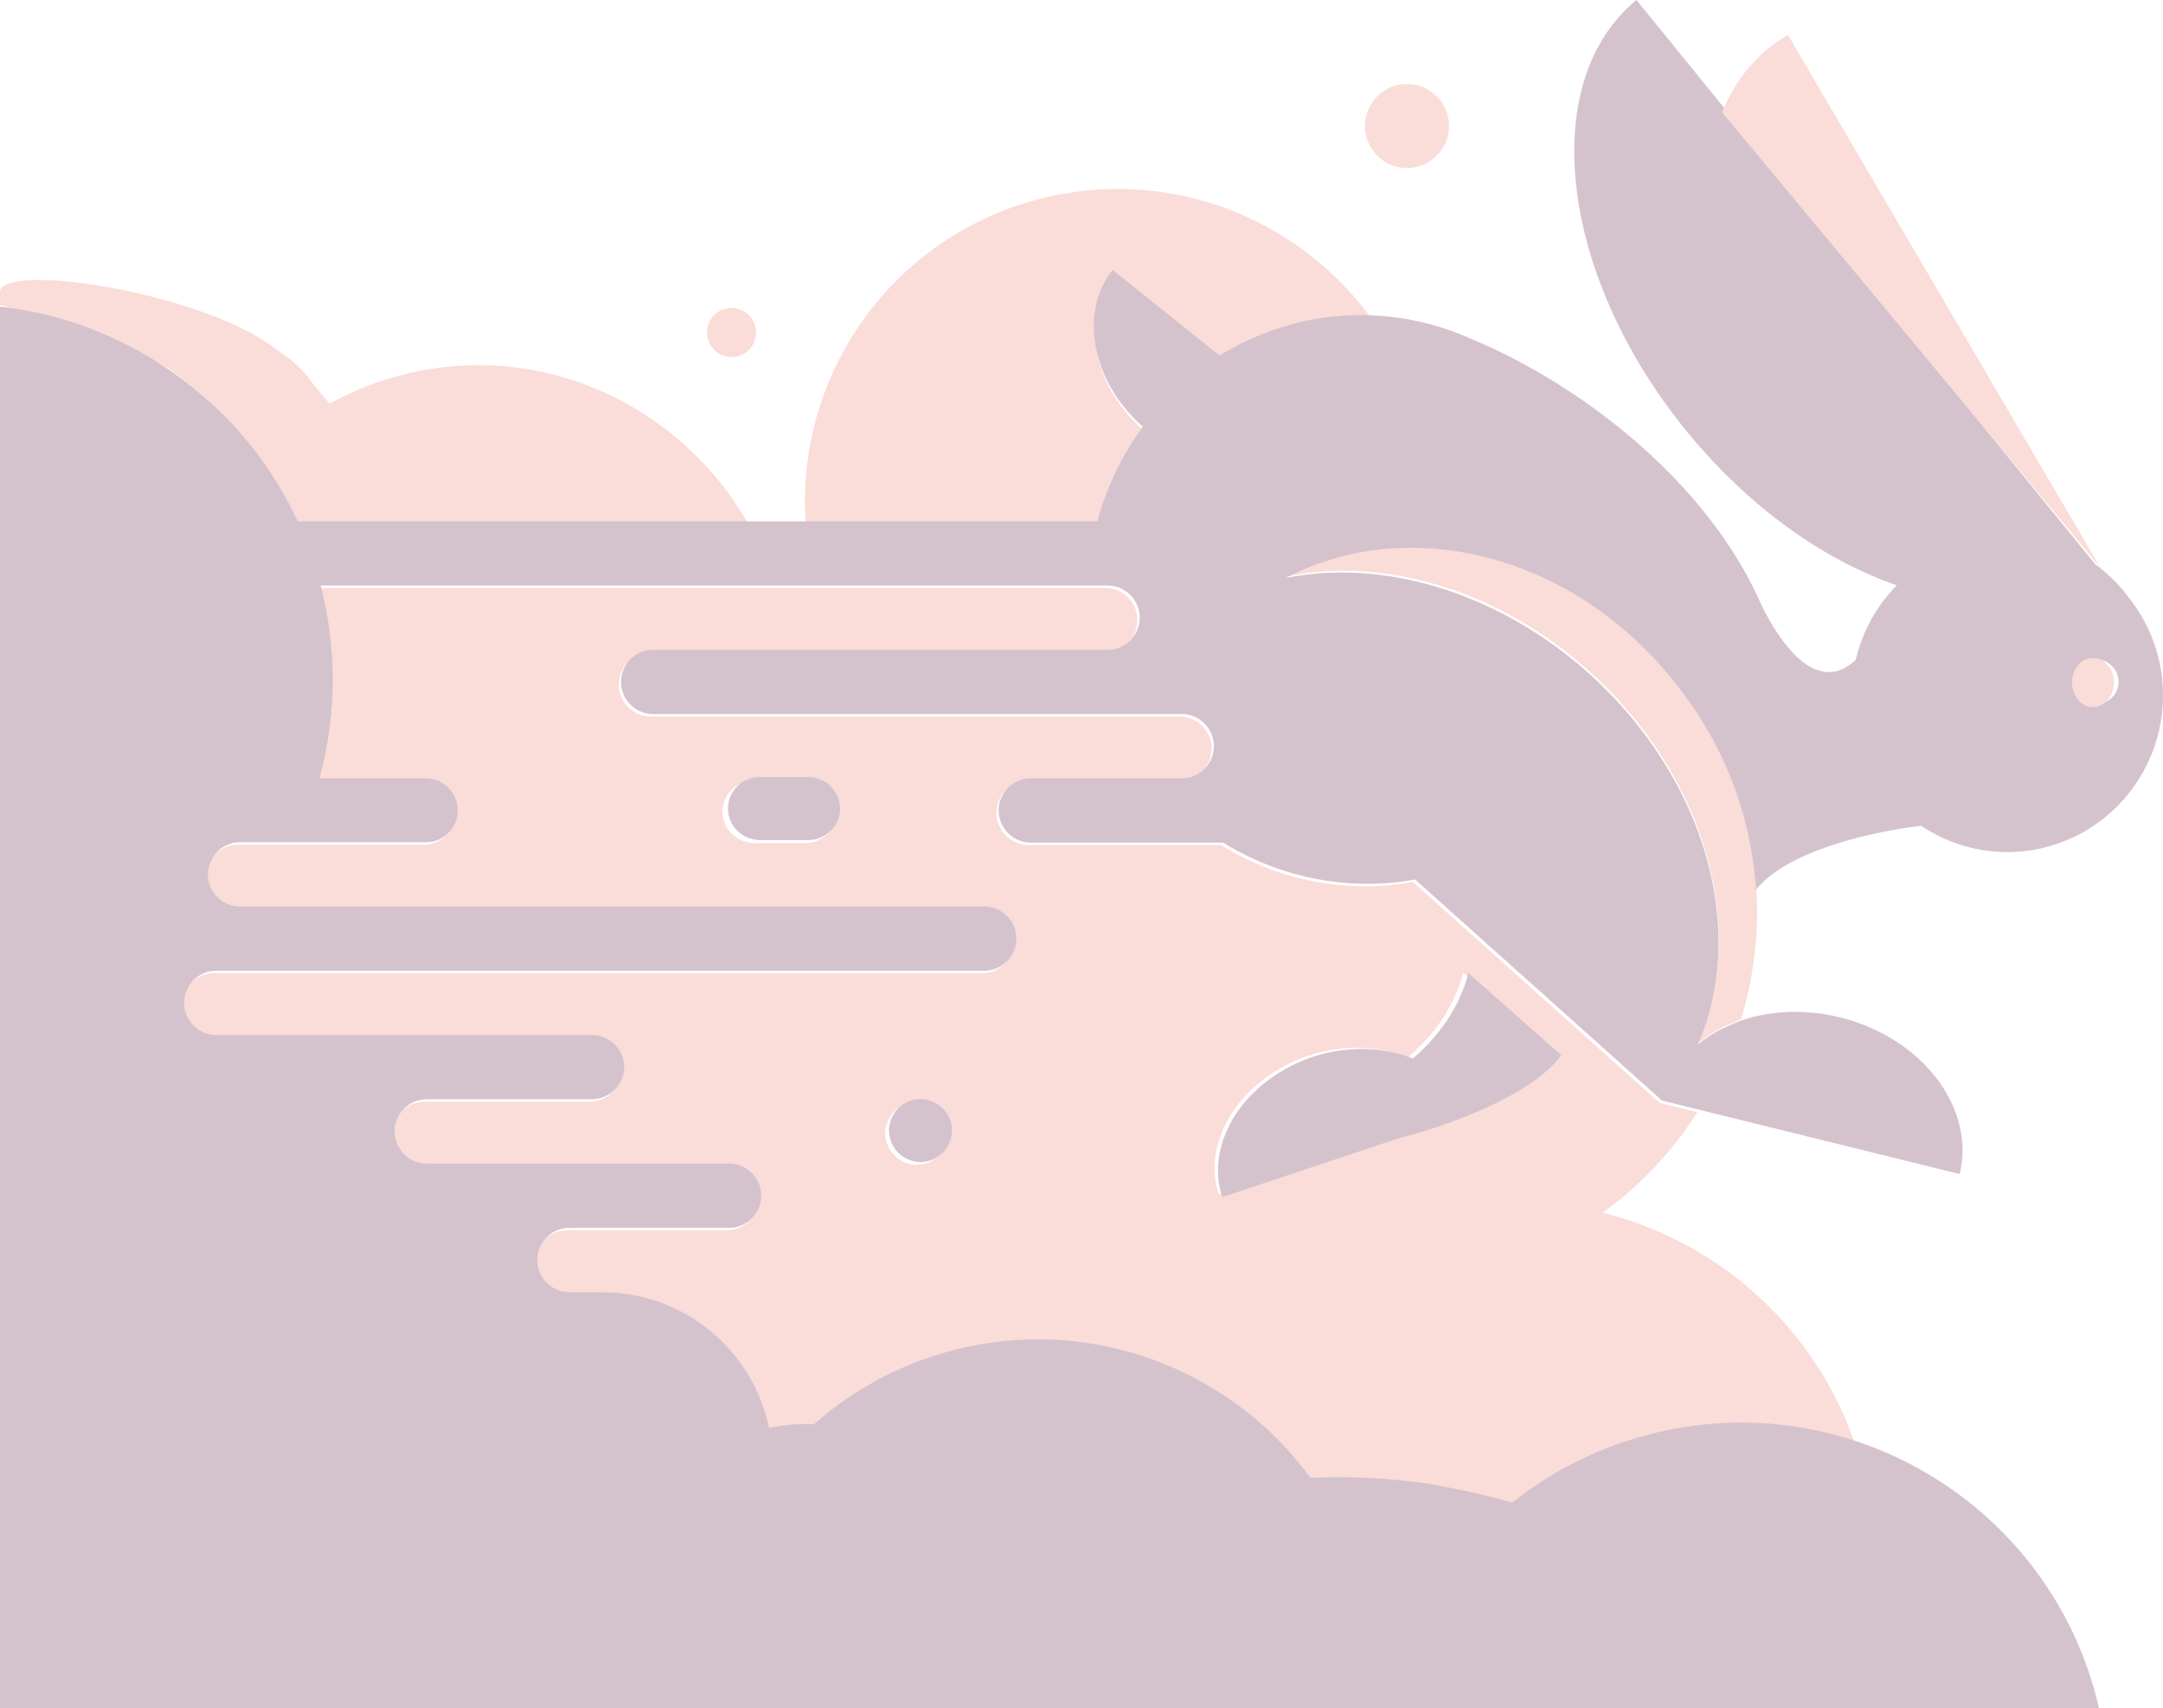 <svg xmlns="http://www.w3.org/2000/svg" width="309" height="244"><g fill="none" fill-rule="evenodd" opacity=".246"><path fill="#E9715E" fill-rule="nonzero" d="M158.036 71.39a40.622 40.622 0 0 1 4.91-9.262c.145-.204.27-.423.42-.625a22.383 22.383 0 0 1-2.63-2.755c-3.101-3.835-4.624-8.361-4.34-12.523.176-2.585 1.033-5.029 2.667-7.068l9.614 7.679 5.658 4.52c.533-.33 1.093-.62 1.643-.926a38.175 38.175 0 0 1 8.846-3.537c.378-.098.743-.22 1.125-.31a38.212 38.212 0 0 1 10.047-.948H196c-10.178-14.168-28.209-21.633-46.292-17.502-21.855 4.995-36.26 25.201-34.574 46.867h41.748c.329-1.225.715-2.43 1.154-3.61m64.134 79.129s-2.413 4.576-14.851 9.212a85.735 85.735 0 0 1-5.472 1.839c-.203.06-.387.112-.581.165-.47.136-.922.26-1.356.37-.245.065-.5.133-.731.191l-11.865 3.946-12.795 4.257-.387.13a12.017 12.017 0 0 1-.597-4.309c.077-1.847.57-3.685 1.407-5.434a16.407 16.407 0 0 1 1.78-2.938c1.232-1.631 2.802-3.108 4.629-4.358a22.271 22.271 0 0 1 5.587-2.788 22.401 22.401 0 0 1 6.243-1.12c2.125-.075 4.173.165 6.066.698a18.09 18.09 0 0 1 1.91.645 27.31 27.31 0 0 0 3.871-4.045c1.373-1.773 2.569-3.8 3.408-6.123.225-.618.422-1.26.594-1.922l3.981 3.51 9.16 8.072-.002.002h.001zm-86.716 11.396c0 .24-.037.47-.072.702a4.483 4.483 0 0 1-2.299 3.224 4.424 4.424 0 0 1-2.123.562 4.436 4.436 0 0 1-2.13-.562 4.488 4.488 0 0 1-2.295-3.224 4.645 4.645 0 0 1-.07-.702c0-.68.163-1.318.436-1.896.719-1.524 2.264-2.596 4.059-2.596 1.79 0 3.333 1.072 4.055 2.596a4.44 4.44 0 0 1 .439 1.896zm-20.499-41.467h-7.119a4.65 4.65 0 0 1-.77-.083 4.82 4.82 0 0 1-1.121-.32c-1.614-.707-2.746-2.272-2.746-4.086 0-2.471 2.09-4.491 4.637-4.491h7.12c1.62 0 3.049.817 3.877 2.048.476.702.758 1.54.758 2.44 0 2.47-2.082 4.492-4.636 4.492zm122.136 37.104h-.002l-32.538-29.136-2.718-2.434c-4.537.838-9.044.798-13.38.052a39.102 39.102 0 0 1-14.032-5.32h-27.497a4.54 4.54 0 0 1-2.434-.72 4.59 4.59 0 0 1-1.473-1.51 4.547 4.547 0 0 1-.675-2.358c0-2.527 2.066-4.592 4.582-4.592h21.58c2.52 0 4.581-2.063 4.581-4.589 0-2.523-2.06-4.588-4.58-4.588H92.992a4.535 4.535 0 0 1-2.574-.8 4.587 4.587 0 0 1-2.012-3.79c0-.966.307-1.862.824-2.605a4.58 4.58 0 0 1 3.762-1.986h64.916a4.6 4.6 0 0 0 4.584-4.587c0-2.522-2.066-4.589-4.584-4.589H45.484c.128.492.262.977.377 1.473a53.457 53.457 0 0 1-.537 26.061H60.5c2.522 0 4.588 2.065 4.588 4.592a4.54 4.54 0 0 1-1.189 3.057 4.624 4.624 0 0 1-2.9 1.482h-27.03c-1.718 0-3.208.973-3.993 2.393-.127.223-.21.47-.295.716-.17.467-.293.957-.293 1.481a4.6 4.6 0 0 0 4.58 4.586h106.328c2.522 0 4.585 2.067 4.585 4.59 0 2.523-2.063 4.589-4.585 4.589H30.583c-2.522 0-4.583 2.063-4.583 4.588 0 2.526 2.06 4.59 4.583 4.59H84.27c1.87 0 3.489 1.146 4.197 2.766a4.57 4.57 0 0 1 .384 1.822c0 .93-.297 1.79-.777 2.516a4.622 4.622 0 0 1-3.791 2.073h-.004a.03.03 0 0 1-.009.003H60.291c.02.01.038.018.06.023h-.008l.004.002c-.197.013-.39.043-.58.079a4.254 4.254 0 0 0-.848.234 4.492 4.492 0 0 0-.695.362c-1.302.814-2.174 2.246-2.174 3.887 0 .09.032.17.036.258.021.295.048.59.121.87.15.585.422 1.118.77 1.589.096.129.187.26.294.376a4.52 4.52 0 0 0 3.36 1.494h13.864l.015.012h29.331c1.57 0 2.958.799 3.784 2.014.508.734.8 1.62.8 2.575a4.57 4.57 0 0 1-1.311 3.198c-.013.015-.018.03-.034.045-.016.014-.036.025-.052.041a4.552 4.552 0 0 1-3.187 1.308H81.63l.007.01h-.607a4.585 4.585 0 0 0-3.798 2.027 4.565 4.565 0 0 0 .56 5.8 4.56 4.56 0 0 0 3.238 1.348h4.507s0 .007.002.007c.599-.005 1.19.041 1.782.08.257.017.518.01.772.035.48.046.955.121 1.428.197 2.032.318 4.002.88 5.864 1.684a24.312 24.312 0 0 1 13.109 13.789c.379 1.008.706 2.047.952 3.128.036.153.06.305.093.455.334-.072.669-.122 1.001-.179.942-.16 1.879-.265 2.81-.313a24.154 24.154 0 0 1 2.62-.01 48.211 48.211 0 0 1 8.118-5.803 48.258 48.258 0 0 1 8.33-3.753 51.273 51.273 0 0 1 2.106-.651c.193-.056.384-.106.574-.161a50.9 50.9 0 0 1 2.086-.536c12.291-2.818 24.566-.651 34.711 5.164a48.399 48.399 0 0 1 7.308 5.122 48.23 48.23 0 0 1 7.67 8.252c1.011-.047 2.016-.054 3.024-.068a84.656 84.656 0 0 1 7.759.26c2.093.164 4.177.377 6.24.694.821.125 1.627.307 2.444.458 2.097.381 4.168.843 6.215 1.374.813.215 1.633.39 2.441.627l.272.084c.145.045.293.093.438.134 5.408-4.315 11.755-7.604 18.806-9.535.718-.195 1.437-.396 2.172-.562 9.75-2.236 19.483-1.591 28.316 1.37-5.744-16.77-19.602-28.935-36.043-33.037a52.327 52.327 0 0 0 13.52-14.353l-.655-.163-4.727-1.165-.004-.003zm12.594-38.937a52.223 52.223 0 0 0-10.554-21.601 54.27 54.27 0 0 0-1.243-1.528c-.161-.19-.33-.373-.497-.563-.315-.36-.626-.722-.952-1.075-.55-.591-1.118-1.141-1.686-1.696-.247-.24-.485-.498-.736-.737-4.545-4.316-9.654-7.614-14.992-9.862-11.346-4.778-23.712-4.778-33.938.252-.361.178-.733.33-1.087.522 4.29-.88 8.847-1.022 13.486-.443 10.136 1.265 20.666 5.984 29.626 14.059 5.077 4.577 9.14 9.789 12.164 15.27 4.739 8.588 6.855 17.834 6.161 26.402-.318 3.99-1.218 7.836-2.792 11.385.155-.127.331-.238.486-.362.343-.267.677-.534 1.04-.777 1.04-.692 2.19-1.258 3.39-1.756.382-.16.748-.344 1.141-.482h.004a52.362 52.362 0 0 0 2.183-18.73v-.001l-.001.002a53.326 53.326 0 0 0-1.203-8.28M24.13 52.686A54.56 54.56 0 0 1 42.64 75H107c-9.59-16.923-29.1-26.26-48.668-21.662a43.98 43.98 0 0 0-11.27 4.351 46.138 46.138 0 0 0-2.261-2.728 17.358 17.358 0 0 0-5.097-4.87C29.392 41.741 0 37.326 0 41.741v1.84c.844.039 19.812 6.093 24.13 9.104zm178.21-28.837a5.998 5.998 0 0 0 4.507-7.189 5.996 5.996 0 0 0-7.184-4.506 5.995 5.995 0 0 0-4.51 7.183 6.001 6.001 0 0 0 7.186 4.512M105.281 50.91a3.497 3.497 0 0 0 2.63-4.191 3.504 3.504 0 0 0-4.191-2.631 3.496 3.496 0 0 0-2.63 4.19 3.498 3.498 0 0 0 4.191 2.632"/><path fill="#4F0733" fill-rule="nonzero" d="M115.475 111h-6.95c-2.487 0-4.525 2.026-4.525 4.498 0 1.82 1.107 3.393 2.678 4.095a4.74 4.74 0 0 0 1.097.325c.245.04.492.082.75.082h6.95c2.491 0 4.525-2.026 4.525-4.502a4.45 4.45 0 0 0-.74-2.449 4.535 4.535 0 0 0-3.785-2.049m16.025 46c-1.796 0-3.341 1.07-4.063 2.598a4.443 4.443 0 0 0-.437 1.901v.002c0 .24.033.472.07.702a4.499 4.499 0 0 0 2.299 3.237c.637.344 1.357.56 2.131.56a4.47 4.47 0 0 0 2.13-.56 4.501 4.501 0 0 0 2.3-3.237c.037-.23.07-.462.07-.702v-.002c0-.681-.163-1.318-.439-1.901-.722-1.527-2.268-2.598-4.061-2.598"/><path fill="#4F0733" d="M233.776 0l12.208 15.013v.003L299.31 80.59l-.002-.004.03.032a21.914 21.914 0 0 1 4.857 4.867 22.356 22.356 0 0 1 4.242 8.865c2.735 12.047-4.757 24.042-16.733 26.802-6.199 1.426-12.378.078-17.283-3.208v.022c-.09.009-17.732 1.904-23.559 9.128l-.002.002a53.189 53.189 0 0 0-1.208-8.27 52.042 52.042 0 0 0-10.609-21.579 51.824 51.824 0 0 0-1.25-1.526c-.162-.19-.332-.373-.5-.562-.316-.36-.629-.722-.954-1.076-.554-.59-1.126-1.138-1.7-1.693-.245-.242-.484-.5-.736-.736-4.57-4.311-9.705-7.606-15.07-9.854-11.405-4.774-23.837-4.775-34.115.254-.363.177-.736.33-1.096.519 4.315-.877 8.897-1.02 13.557-.44 10.19 1.265 20.774 5.98 29.781 14.042 5.103 4.575 9.19 9.781 12.228 15.256 4.762 8.58 6.89 17.82 6.194 26.38-.32 3.982-1.226 7.829-2.808 11.372l.001-.001c.156-.13.333-.238.488-.362.345-.263.68-.531 1.048-.773 1.046-.69 2.202-1.26 3.405-1.76.38-.157.75-.34 1.148-.477h.003c4.213-1.448 9.16-1.719 14.184-.478 11.745 2.9 19.401 12.92 17.1 22.377l-37.152-9.172-.647-.163-4.732-1.165-.003-.002v-.004l-32.541-29.137-2.717-2.433c-4.535.838-9.049.799-13.387.052a39.144 39.144 0 0 1-13.888-5.233l-.142-.086h-27.498a4.52 4.52 0 0 1-2.435-.721 4.596 4.596 0 0 1-1.475-1.51 4.565 4.565 0 0 1-.673-2.36 4.597 4.597 0 0 1 4.583-4.589h21.58c2.519 0 4.585-2.067 4.585-4.589 0-2.525-2.066-4.592-4.585-4.592h-75.52a4.538 4.538 0 0 1-2.571-.799 4.583 4.583 0 0 1-2.013-3.789c0-.966.309-1.863.824-2.606a4.584 4.584 0 0 1 3.76-1.983h64.92c2.524 0 4.587-2.067 4.587-4.589 0-2.525-2.063-4.592-4.587-4.592H45.795v.002c.124.492.263.977.377 1.473a53.503 53.503 0 0 1-.538 26.062v.002h15.174a4.594 4.594 0 0 1 4.583 4.59 4.54 4.54 0 0 1-1.185 3.058 4.615 4.615 0 0 1-2.9 1.482H34.274c-1.72 0-3.21.974-3.995 2.393-.122.224-.206.47-.295.716-.17.467-.293.956-.293 1.48a4.597 4.597 0 0 0 4.583 4.587h106.337c2.522 0 4.585 2.067 4.585 4.591s-2.063 4.59-4.585 4.59H30.892c-2.521 0-4.584 2.063-4.584 4.59 0 2.523 2.063 4.587 4.583 4.587H84.58c1.871 0 3.49 1.147 4.199 2.767.245.558.384 1.178.384 1.822 0 .93-.295 1.79-.777 2.516a4.62 4.62 0 0 1-2.742 1.935 4.311 4.311 0 0 1-1.05.136c-.001 0-.001.002-.003.002a.025.025 0 0 1-.011.004H60.594c.023.007.04.018.062.025l.002.001a4.694 4.694 0 0 0-.583.077c-.29.052-.573.124-.845.233-.245.1-.474.226-.695.363-1.302.815-2.176 2.247-2.176 3.888 0 .09.03.17.036.258.02.293.05.588.12.87.153.583.423 1.116.774 1.589.093.129.184.26.29.376a4.532 4.532 0 0 0 3.363 1.496H74.81l.009.012h29.337a4.58 4.58 0 0 1 3.785 2.012c.504.734.799 1.62.799 2.576 0 1.242-.503 2.37-1.309 3.198-.014.014-.023.03-.037.045-.016.014-.036.025-.05.04a4.567 4.567 0 0 1-3.188 1.307H81.943v.002l.004.007h-.61a4.59 4.59 0 0 0-3.796 2.03 4.55 4.55 0 0 0-.788 2.56 4.57 4.57 0 0 0 1.347 3.24 4.561 4.561 0 0 0 3.238 1.352l4.511.004v.003c.599-.005 1.189.041 1.782.077.258.016.519.01.774.034.481.047.955.122 1.43.197 2.03.32 4.002.88 5.861 1.688a24.308 24.308 0 0 1 13.113 13.786c.377 1.008.706 2.048.951 3.129.038.152.06.304.093.456.334-.071.669-.123 1.003-.18.938-.16 1.875-.265 2.806-.314a24.256 24.256 0 0 1 2.626-.008 47.857 47.857 0 0 1 8.119-5.805 47.946 47.946 0 0 1 8.331-3.75c.69-.234 1.395-.45 2.102-.654.192-.056.383-.106.574-.162.69-.19 1.38-.372 2.084-.533 12.298-2.817 24.566-.655 34.715 5.16a48.154 48.154 0 0 1 14.983 13.377h.001c1.01-.047 2.013-.054 3.021-.068a85.39 85.39 0 0 1 7.762.26c2.093.164 4.177.377 6.238.694.822.125 1.628.308 2.445.458 2.095.383 4.167.843 6.219 1.375.811.214 1.634.39 2.436.626l.274.084.438.138a52.232 52.232 0 0 1 18.806-9.54c.72-.195 1.442-.395 2.177-.562 9.749-2.233 19.48-1.59 28.315 1.371l.002.002c16.754 5.617 30.276 19.572 34.525 38.069H0V43.8a53.04 53.04 0 0 1 10.047 2.135 53.692 53.692 0 0 1 14.018 6.824c7.854 5.343 14.321 12.762 18.46 21.71h114.248a39.85 39.85 0 0 1 1.153-3.618 40.652 40.652 0 0 1 4.905-9.279c.144-.206.27-.424.418-.628a22.531 22.531 0 0 1-2.63-2.758c-3.096-3.843-4.618-8.38-4.33-12.548.17-2.59 1.03-5.037 2.66-7.08l9.607 7.692 5.654 4.528c.532-.33 1.09-.623 1.64-.927a38.067 38.067 0 0 1 8.838-3.544c.377-.1.742-.222 1.126-.31a38.072 38.072 0 0 1 10.037-.952h.003a38.527 38.527 0 0 1 13.993 3.222c.007 0 .01.004.017.009 15.466 6.368 33.126 19.793 41.13 36.748h.004l.025.052c.166.363.33.73.493 1.097 1.702 3.565 7.368 13.907 13.573 8.099l.023-.022a22.512 22.512 0 0 1 5.858-10.644c-10.4-3.567-21.22-11.19-30.105-22.107C222.749 39.22 219.575 11.69 233.77 0h.006zm62.558 96.936a3.177 3.177 0 0 0 1.451 3.15 3.142 3.142 0 0 0 2.542.355 3.17 3.17 0 0 0 1.455-.87c.142-.148.27-.31.38-.492.47-.743.588-1.606.41-2.401a3.183 3.183 0 0 0-1.08-1.73c-.108-.089-.212-.182-.332-.258a3.138 3.138 0 0 0-2.25-.424 3.134 3.134 0 0 0-2.538 2.478c-.005.045-.024.09-.034.134-.004.02 0 .038-.004.058z"/><path fill="#E9715E" fill-rule="nonzero" d="M297.4 100.47a2.62 2.62 0 0 0 2.405.397 2.947 2.947 0 0 0 1.375-.959c.132-.164.252-.343.358-.541a4.023 4.023 0 0 0 .388-2.65 3.633 3.633 0 0 0-1.02-1.908c-.103-.097-.198-.198-.312-.282a2.625 2.625 0 0 0-2.128-.469c-.802.168-1.543.706-2.01 1.577a3.823 3.823 0 0 0-.386 1.153c-.008.051-.028.1-.036.15-.003.021 0 .042-.003.063-.164 1.329.333 2.71 1.37 3.47"/><path fill="#4F0733" fill-rule="nonzero" d="M213.773 142.545l-4.01-3.545a21.977 21.977 0 0 1-.597 1.939c-.847 2.349-2.05 4.394-3.434 6.184a27.552 27.552 0 0 1-3.9 4.085 17.941 17.941 0 0 0-1.926-.65c-1.904-.54-3.969-.78-6.105-.707-2.058.076-4.176.43-6.289 1.133a22.517 22.517 0 0 0-5.631 2.812c-1.839 1.266-3.419 2.757-4.66 4.405-.34.45-.654.908-.943 1.38a16.486 16.486 0 0 0-.851 1.586c-.842 1.764-1.338 3.622-1.415 5.486-.064 1.46.128 2.922.602 4.347l.386-.128 12.891-4.3 11.945-3.98c.237-.062.492-.13.738-.193.442-.112.894-.24 1.366-.374.2-.058.385-.106.586-.17a88.646 88.646 0 0 0 5.513-1.854c12.505-4.678 14.952-9.288 14.96-9.306l.001-.002-9.227-8.148z"/><path fill="#E9715E" fill-rule="nonzero" d="M300 81l-.002-.004L255.423 5c-4.299 2.442-7.443 6.286-9.423 11.033v.003L300 81z"/></g></svg>